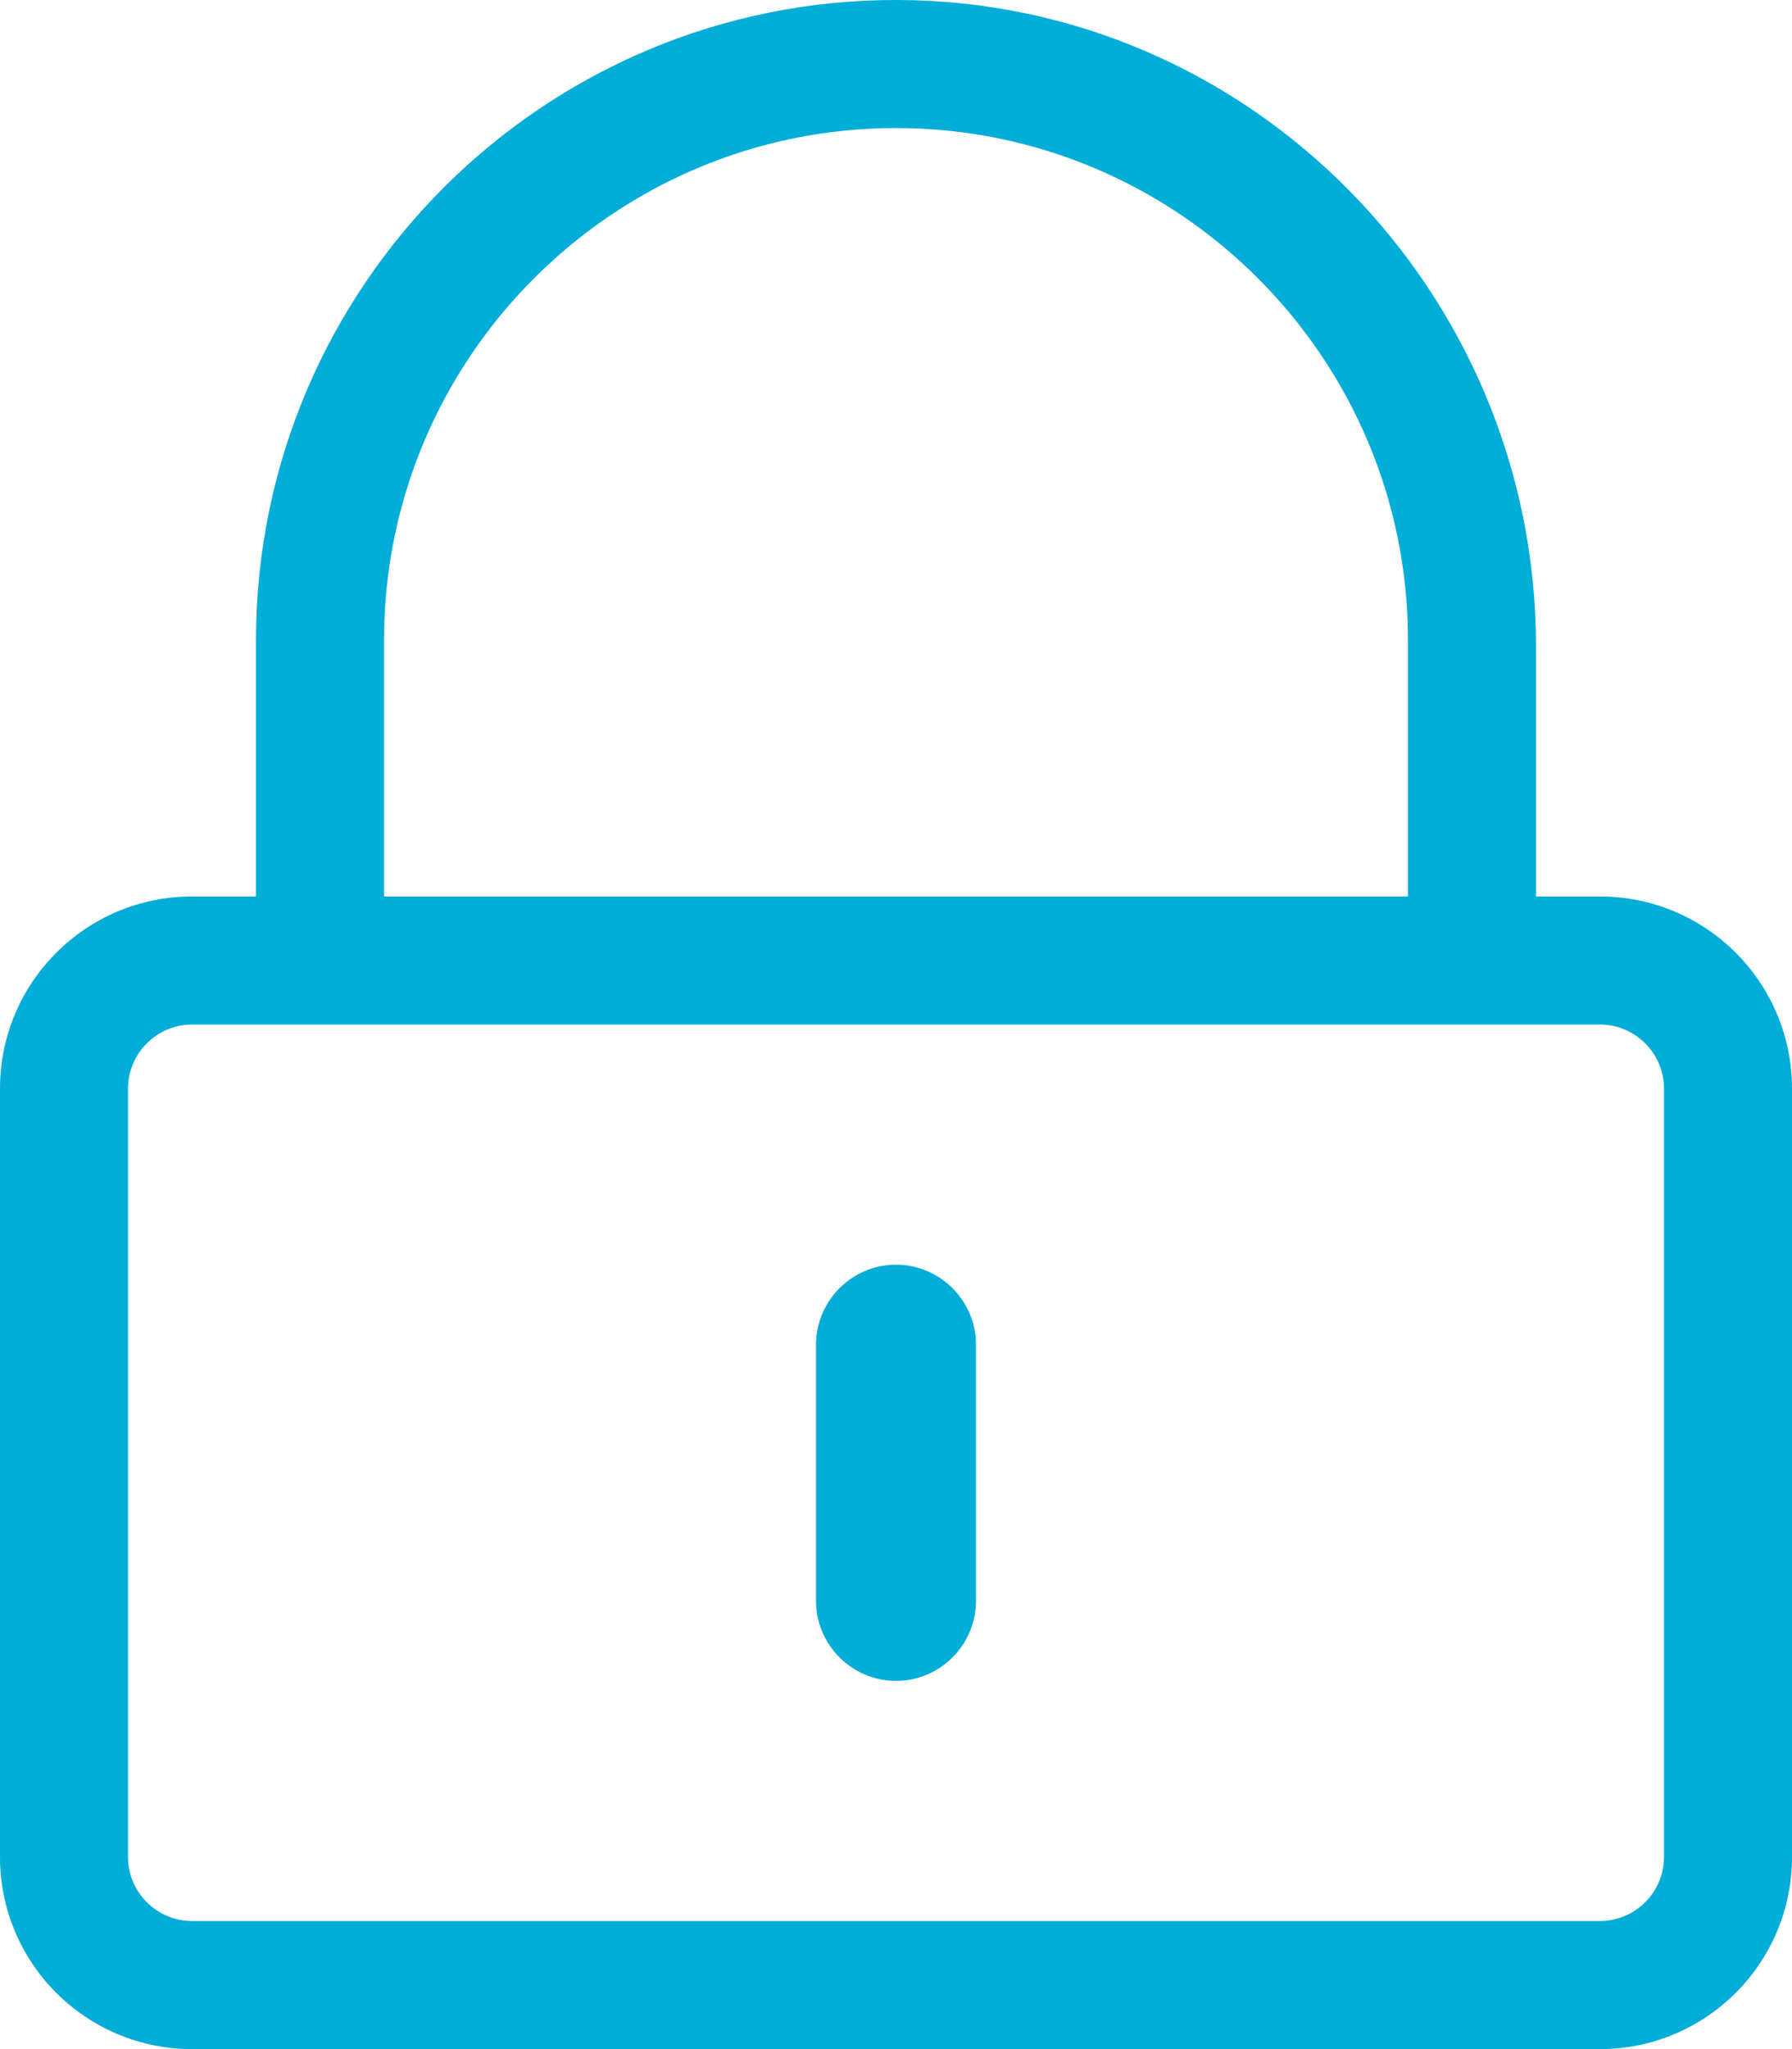 <?xml version="1.0" encoding="UTF-8"?>
<svg width="448px" height="512px" viewBox="0 0 448 512" version="1.1" xmlns="http://www.w3.org/2000/svg" xmlns:xlink="http://www.w3.org/1999/xlink">
    <title>Shape</title>
    <g id="Page-1" stroke="none" stroke-width="1" fill="none" fill-rule="evenodd">
        <g id="home-heart" transform="translate(-542, 0)" fill="#02ADD8" fill-rule="nonzero">
            <g id="user-chart" transform="translate(62, 0)">
                <g id="chart-pie-alt" transform="translate(107, 0)">
                    <g id="lock-alt" transform="translate(373, 0)">
                        <path d="M224,420 C213,420 204,411 204,400 L204,336 C204,325 213,316 224,316 C235,316 244,325 244,336 L244,400 C244,411 235,420 224,420 Z M448,272 L448,464 C448,490.5 426.5,512 400,512 L48,512 C21.5,512 0,490.5 0,464 L0,272 C0,245.5 21.5,224 48,224 L64,224 L64,160 C64,71.6 136,-0.3 224.5,-0.001 C312.9,0.3 384,73.1 384,161.5 L384,224 L400,224 C426.5,224 448,245.5 448,272 Z M96,224 L352,224 L352,160 C352,89.4 294.6,32 224,32 C153.4,32 96,89.4 96,160 L96,224 Z M416,464 L416,272 C416,263.2 408.8,256 400,256 L48,256 C39.2,256 32,263.2 32,272 L32,464 C32,472.8 39.2,480 48,480 L400,480 C408.8,480 416,472.8 416,464 Z" id="Shape"></path>
                    </g>
                </g>
            </g>
        </g>
    </g>
</svg>